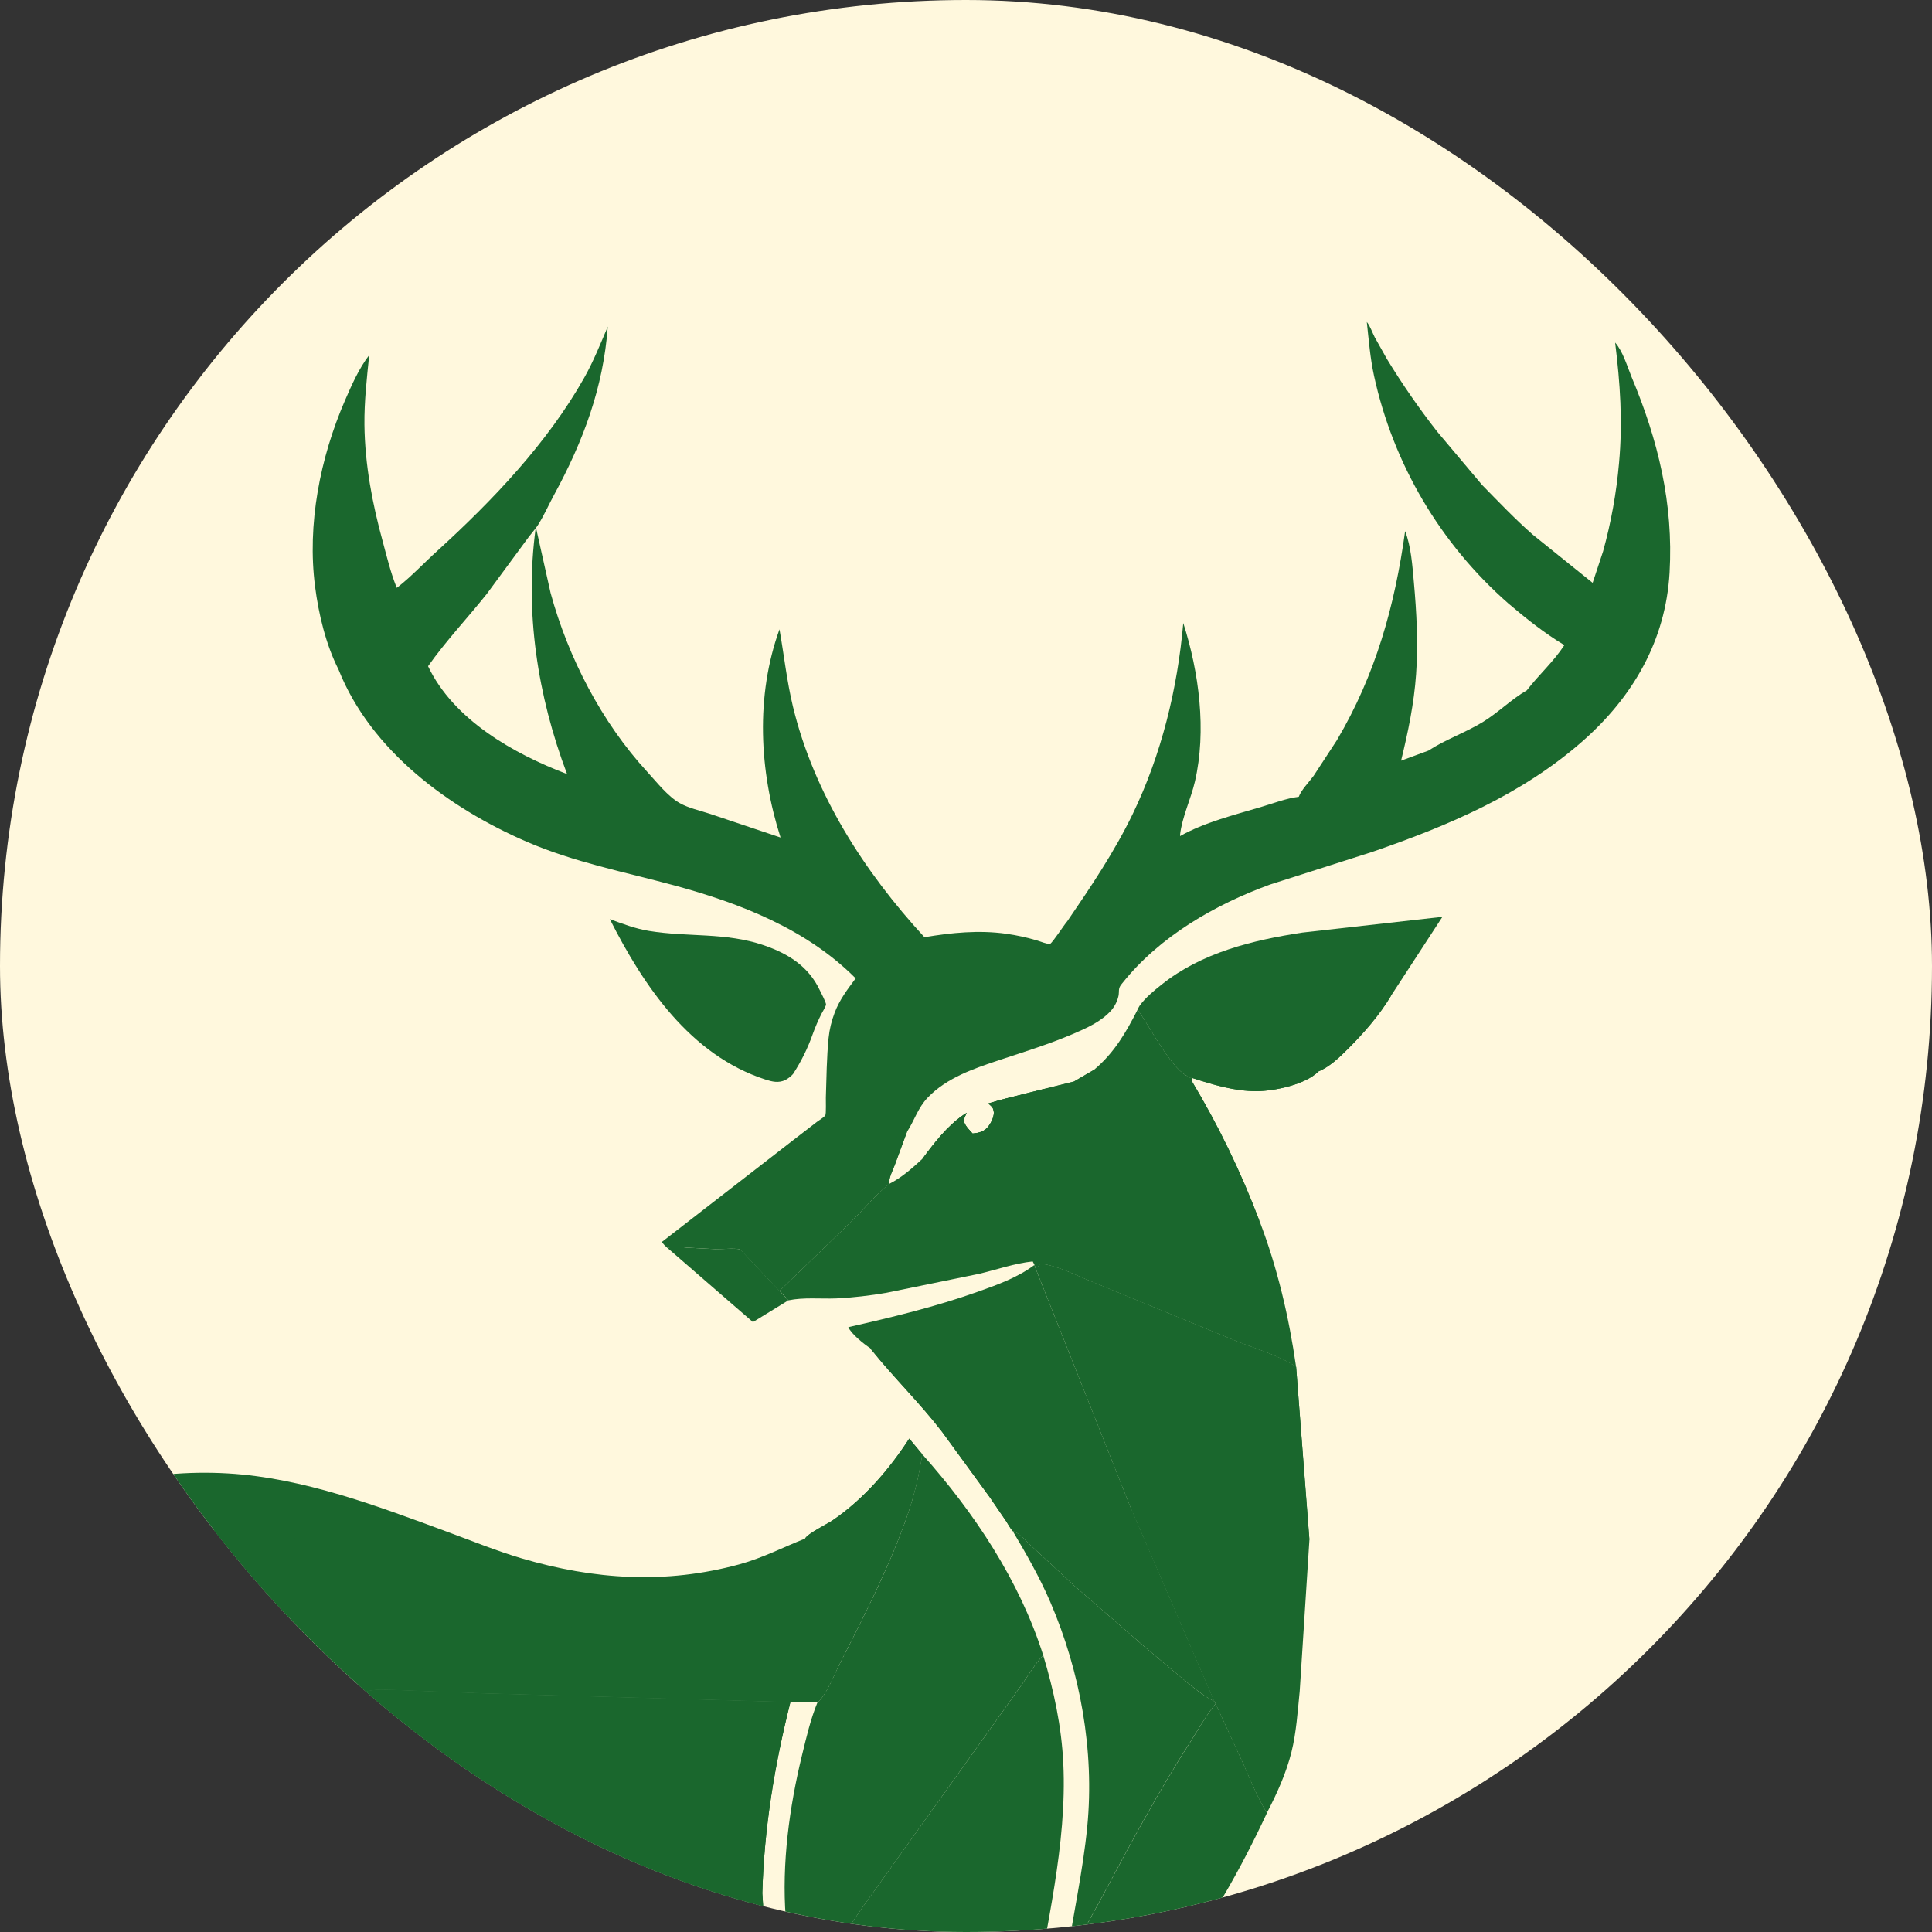 <?xml version="1.0" encoding="UTF-8"?> <svg xmlns="http://www.w3.org/2000/svg" width="65" height="65" viewBox="0 0 65 65" fill="none"><rect x="0" y="0" width="65" height="65" fill="#333333" stroke="none"/><g clip-path="url(#clip0_146_1285)"><rect width="65" height="65" rx="32.5" fill="#FFF8DD"></rect><path d="M22.458 41.988C22.672 41.897 22.886 41.958 23.11 41.976L24.082 42.026C24.333 42.03 24.665 41.984 24.904 42.033L26.227 43.427L26.52 43.751L25.332 44.48L22.458 41.988Z" fill="#1A672D"></path><path d="M-4.299 47.91C-2.508 48.387 -1.166 49.112 0.027 50.581C-0.626 51.211 -1.225 51.894 -1.764 52.624C-2.035 52.514 -2.287 52.364 -2.514 52.179C-3.62 51.219 -4.192 49.328 -4.299 47.91Z" fill="#1A672D"></path><path d="M18.033 17.756C18.029 17.762 18.026 17.767 18.021 17.772C18.021 17.757 18.025 17.741 18.027 17.727L18.033 17.756Z" fill="#1A672D"></path><path d="M26.679 36.136C26.605 36.217 26.518 36.284 26.422 36.336C26.191 36.444 25.981 36.394 25.75 36.319C23.226 35.501 21.655 33.177 20.517 30.924C20.945 31.081 21.383 31.247 21.835 31.32C23.148 31.536 24.409 31.36 25.702 31.804C26.524 32.087 27.206 32.514 27.586 33.325C27.631 33.42 27.793 33.718 27.793 33.808C27.75 33.908 27.7 34.005 27.643 34.098C27.528 34.324 27.428 34.556 27.342 34.794C27.176 35.267 26.953 35.717 26.679 36.136Z" fill="#1A672D"></path><path d="M26.796 35.813C26.747 35.867 26.689 35.913 26.625 35.947C26.471 36.016 26.331 35.986 26.178 35.936C24.496 35.391 23.449 33.845 22.689 32.342C22.972 32.457 23.266 32.546 23.567 32.606C24.442 32.749 25.281 32.632 26.142 32.929C26.69 33.118 27.144 33.401 27.397 33.94C27.427 34.004 27.535 34.203 27.535 34.264C27.506 34.331 27.473 34.395 27.435 34.457C27.358 34.607 27.291 34.762 27.235 34.921C27.124 35.235 26.977 35.535 26.796 35.813Z" fill="#1A672D"></path><path d="M34.07 51.508C34.298 51.568 34.51 51.832 34.681 51.992L36.133 53.339L38.534 55.424L39.794 56.481C40.127 56.754 40.46 57.045 40.849 57.235L40.899 57.322C40.577 57.709 40.32 58.18 40.047 58.604C38.977 60.263 38.051 62.002 37.118 63.742L36.358 65.13C36.209 65.403 36.094 65.695 35.88 65.925C36.102 64.431 36.433 62.959 36.58 61.453C36.827 58.908 36.345 56.24 35.336 53.898C34.976 53.062 34.533 52.288 34.07 51.508Z" fill="#1A672D"></path><path d="M43.815 31.376L48.529 30.846L46.789 33.517C46.41 34.151 45.88 34.757 45.36 35.278C45.074 35.564 44.737 35.892 44.359 36.046C43.925 36.491 42.87 36.708 42.286 36.712C41.539 36.716 40.815 36.495 40.112 36.269L40.024 36.258L39.919 36.189C39.375 35.903 38.658 34.504 38.269 33.962L38.341 33.838C38.529 33.571 38.825 33.329 39.08 33.126C40.43 32.048 42.137 31.633 43.815 31.376Z" fill="#1A672D"></path><path d="M44.091 33.316C44.264 33.148 44.544 33.065 44.762 32.964C45.334 32.7 46.046 32.309 46.659 32.204C47.022 32.144 47.498 31.697 47.834 31.744C47.801 31.861 47.781 31.837 47.73 31.927L47.691 32.018L47.626 32.083L47.548 32.199C47.49 32.286 47.47 32.289 47.469 32.395C47.359 32.487 47.346 32.49 47.287 32.616L47.209 32.707L47.183 32.772C47.151 32.825 47.114 32.872 47.079 32.928C47.044 32.984 47.01 33.028 46.975 33.084C46.941 33.14 46.906 33.184 46.871 33.24L46.833 33.284C46.773 33.353 46.8 33.316 46.753 33.422L46.792 33.515C46.413 34.15 45.883 34.755 45.362 35.276C45.076 35.562 44.74 35.89 44.362 36.044C43.927 36.489 42.873 36.706 42.288 36.71C41.542 36.714 40.818 36.493 40.115 36.267L40.026 36.256L39.922 36.187C40.549 35.515 41.256 34.924 42.027 34.425C42.398 34.188 42.782 33.971 43.177 33.775C43.397 33.663 43.704 33.568 43.863 33.378L44.091 33.316Z" fill="#1A672D"></path><path d="M40.9 57.319L41.84 59.362C42.084 59.915 42.31 60.478 42.625 60.996C41.742 62.884 40.671 64.813 39.353 66.428C38.562 67.395 37.637 68.285 36.718 69.133C36.234 69.582 35.707 70.144 35.16 70.515L35.883 65.924C36.097 65.694 36.212 65.402 36.361 65.129L37.121 63.741C38.054 62.001 38.979 60.265 40.05 58.604C40.322 58.177 40.578 57.706 40.9 57.319Z" fill="#1A672D"></path><path d="M34.801 42.559L34.832 42.652L38.059 50.769L40.85 57.232C40.462 57.043 40.128 56.748 39.796 56.479L38.536 55.421L36.134 53.336L34.682 51.989C34.511 51.832 34.3 51.568 34.071 51.505C33.99 51.427 33.915 51.275 33.851 51.18L33.298 50.371L31.699 48.177C30.953 47.203 30.074 46.355 29.313 45.403L29.276 45.357C29.058 45.214 28.643 44.88 28.54 44.651C30.003 44.32 31.479 43.964 32.895 43.46C33.55 43.228 34.239 42.98 34.801 42.559Z" fill="#1A672D"></path><path d="M29.276 45.359C29.731 45.449 30.206 45.835 30.598 46.084L33.483 47.98L36.155 49.657L37.369 50.407C37.593 50.537 37.807 50.699 38.061 50.769L40.851 57.232C40.463 57.043 40.13 56.748 39.797 56.479L38.537 55.421L36.134 53.336L34.682 51.989C34.511 51.832 34.299 51.568 34.071 51.505C33.99 51.427 33.915 51.275 33.851 51.18L33.298 50.371L31.699 48.177C30.953 47.203 30.074 46.355 29.312 45.403L29.276 45.359Z" fill="#1A672D"></path><path d="M31.026 48.924C32.772 50.882 34.3 53.176 35.097 55.688C34.83 55.974 34.628 56.315 34.406 56.636L33.347 58.123L28.979 64.228L27.873 65.844C27.585 66.262 27.289 66.709 26.91 67.053C26.698 66.217 26.5 65.366 26.435 64.504C26.297 62.71 26.558 60.791 26.983 59.052C27.13 58.453 27.267 57.846 27.503 57.275L27.525 57.26C27.832 56.97 28.061 56.347 28.256 55.967C29.085 54.346 29.941 52.674 30.537 50.954C30.762 50.294 30.925 49.614 31.026 48.924Z" fill="#1A672D"></path><path d="M34.998 42.519C35.573 42.574 36.2 42.914 36.74 43.125L41.416 45.05C42.102 45.338 42.995 45.578 43.607 45.988L44.054 51.805L43.727 56.904C43.658 57.576 43.614 58.291 43.45 58.946C43.276 59.648 42.957 60.357 42.621 60.996C42.306 60.478 42.08 59.917 41.836 59.362L40.896 57.319L40.846 57.232L38.055 50.769L34.832 42.652L34.924 42.621L34.998 42.519Z" fill="#1A672D"></path><path d="M34.998 42.519C35.573 42.574 36.2 42.914 36.74 43.125L41.416 45.05C42.102 45.338 42.995 45.578 43.607 45.988L44.054 51.805C43.665 51.517 43.318 51.129 42.975 50.786L40.826 48.575L36.848 44.611C36.232 43.977 35.626 43.154 34.922 42.623L34.998 42.519Z" fill="#1A672D"></path><path d="M36.67 36.511C36.408 36.809 36.001 37.206 35.656 37.401C35.525 37.954 35.161 38.538 34.677 38.846C34.404 39.02 34.067 39.079 33.753 39.118L33.667 39.13C33.281 39.176 32.876 39.134 32.492 39.115C32.088 39.096 31.662 39.092 31.264 39.017L31.173 39.004L31.093 38.994L31.058 38.989H31.049H31.035C31.428 38.459 31.865 37.891 32.414 37.513C32.449 37.489 32.486 37.466 32.523 37.444C32.476 37.548 32.403 37.664 32.441 37.766C32.495 37.909 32.622 38.028 32.722 38.14C32.898 38.125 33.072 38.086 33.202 37.956C33.315 37.843 33.448 37.593 33.436 37.427C33.424 37.261 33.367 37.232 33.252 37.127C33.452 37.064 33.657 37.011 33.857 36.957L35.108 36.644L36.129 36.39L36.811 35.993C36.826 36.227 36.836 36.323 36.67 36.511Z" fill="#1A672D"></path><path d="M43.606 45.988C42.995 45.578 42.102 45.339 41.416 45.05L36.739 43.125C36.2 42.914 35.573 42.572 34.998 42.519L34.924 42.621L34.835 42.65L34.804 42.556L34.744 42.44C34.156 42.498 33.529 42.717 32.947 42.855L29.836 43.492C29.273 43.59 28.706 43.655 28.135 43.684C27.612 43.704 27.035 43.641 26.523 43.749L26.229 43.426L28.616 41.119C28.722 41.015 28.828 40.905 28.934 40.793L29.172 40.539C29.252 40.454 29.332 40.37 29.414 40.287C29.441 40.26 29.469 40.233 29.496 40.206L29.578 40.125C29.689 40.02 29.803 39.918 29.918 39.83C30.337 39.619 30.695 39.301 31.036 38.984C31.428 38.455 31.865 37.886 32.414 37.508C32.45 37.484 32.487 37.461 32.523 37.439C32.476 37.543 32.403 37.659 32.442 37.761C32.496 37.904 32.623 38.023 32.722 38.135C32.898 38.12 33.072 38.081 33.202 37.952C33.316 37.838 33.448 37.588 33.437 37.422C33.425 37.256 33.367 37.227 33.253 37.122C33.453 37.059 33.657 37.006 33.858 36.952L35.109 36.639L36.13 36.385L36.812 35.988C37.493 35.414 37.878 34.744 38.275 33.966C38.663 34.507 39.381 35.905 39.925 36.191L40.029 36.261L40.118 36.272L40.089 36.359C40.988 37.857 41.752 39.432 42.37 41.067C42.977 42.646 43.366 44.312 43.606 45.988Z" fill="#1A672D"></path><path d="M40.027 36.258L40.115 36.269L40.087 36.356C40.986 37.854 41.75 39.43 42.368 41.064L37.635 41.93C36.944 42.053 36.081 42.092 35.43 42.344C35.361 42.323 35.403 42.34 35.318 42.282C35.81 41.867 36.355 41.568 36.826 41.11C37.94 40.024 38.743 38.532 39.504 37.189C39.678 36.881 39.901 36.588 40.027 36.258Z" fill="#1A672D"></path><path d="M-3.503 59.319L2.378 57.224C2.669 57.737 3.257 58.225 3.664 58.658L9.273 64.24L10.161 65.038C10.428 65.258 10.773 65.448 10.915 65.776L9.818 65.346L2.296 62.333L-0.967 61.071C-1.875 60.722 -2.84 60.416 -3.701 59.966L-3.632 59.379L-3.503 59.319Z" fill="#1A672D"></path><path d="M39.452 94.13L33.242 83.972L31.207 80.635C31.04 80.359 30.783 80.082 30.645 79.806C30.613 79.743 30.599 79.674 30.601 79.604L30.553 78.185L30.45 76.965L30.251 75.376C30.137 74.985 29.917 74.632 29.727 74.276L29.095 72.974C28.25 71.045 27.519 69.068 26.905 67.053C27.285 66.707 27.58 66.263 27.87 65.844L28.976 64.228L33.347 58.123L34.406 56.636C34.628 56.315 34.83 55.974 35.097 55.688C35.456 56.878 35.714 58.085 35.774 59.331C35.904 62.069 35.184 64.836 34.765 67.531L34.456 69.773C34.399 70.227 34.377 70.727 34.238 71.164L34.169 71.44C33.786 73.345 33.654 75.325 33.413 77.251C33.34 77.836 33.338 78.479 33.197 79.048L33.119 80.169C33.114 80.247 33.077 80.445 33.097 80.514C33.124 80.612 33.226 80.754 33.278 80.847L33.831 81.795L36.521 86.463C36.762 86.857 37.031 87.431 37.333 87.764C37.379 87.81 37.433 87.849 37.492 87.878L39.452 94.13Z" fill="#1A672D"></path><path d="M27.086 51.764C27.172 51.594 27.818 51.281 28.009 51.153C29.046 50.448 29.912 49.445 30.591 48.4L31.025 48.924C30.924 49.615 30.759 50.294 30.533 50.954C29.935 52.674 29.077 54.346 28.252 55.967C28.058 56.347 27.828 56.97 27.521 57.26L27.499 57.276C27.205 57.241 26.89 57.264 26.594 57.266L21.498 57.119L16.229 56.97L13.243 56.856C12.928 56.856 12.56 56.814 12.264 56.934C12.11 56.885 11.952 56.846 11.793 56.819L11.728 56.763C11.382 56.832 11.011 56.827 10.658 56.846L9.039 56.936L5.067 57.148C4.48 57.172 3.809 57.094 3.234 57.197C3.158 57.214 3.086 57.248 3.027 57.299L2.57 57.149L2.377 57.226L-3.503 59.319L-3.633 59.382C-3.571 58.703 -3.395 58.037 -3.201 57.386C-2.582 55.279 -1.457 53.356 0.076 51.782C2.064 50.014 5.074 49.42 7.659 49.571C10.204 49.718 12.709 50.673 15.081 51.548C15.898 51.849 16.706 52.179 17.541 52.426C19.993 53.15 22.403 53.306 24.883 52.628C25.661 52.414 26.343 52.058 27.086 51.764Z" fill="#1A672D"></path><path d="M27.086 51.764C27.172 51.594 27.818 51.281 28.009 51.153C29.046 50.448 29.912 49.445 30.591 48.4L31.025 48.924C30.924 49.615 30.759 50.294 30.533 50.954C29.935 52.674 29.077 54.346 28.252 55.967C28.058 56.347 27.828 56.97 27.521 57.26L27.499 57.276C27.205 57.241 26.89 57.264 26.594 57.266L21.498 57.119L16.229 56.97L13.243 56.856C12.928 56.856 12.56 56.814 12.264 56.934C12.11 56.885 11.952 56.846 11.793 56.819L11.728 56.763L14.306 56.133L20.596 54.343C22.518 53.763 24.422 53.252 26.209 52.319C26.509 52.157 26.86 52.026 27.086 51.764Z" fill="#1A672D"></path><path d="M0.076 51.782C0.789 51.816 1.577 51.682 2.293 51.624C3.804 51.495 5.321 51.442 6.838 51.466C7.355 51.476 7.902 51.456 8.41 51.543L14.784 52.474L5.326 56.127L3.459 56.808C3.179 56.907 2.822 56.991 2.57 57.147L2.377 57.224L-3.503 59.319L-3.633 59.382C-3.571 58.703 -3.395 58.037 -3.201 57.386C-2.582 55.279 -1.457 53.356 0.076 51.782Z" fill="#1A672D"></path><path d="M0.076 51.782C0.789 51.816 1.577 51.682 2.293 51.624C3.804 51.495 5.321 51.442 6.838 51.466C7.355 51.476 7.902 51.456 8.41 51.543L5.261 53.484C3.15 54.735 1.002 55.947 -0.997 57.373L-2.686 58.7C-2.937 58.896 -3.348 59.038 -3.503 59.319L-3.633 59.382C-3.571 58.703 -3.395 58.037 -3.201 57.386C-2.582 55.279 -1.457 53.356 0.076 51.782Z" fill="#1A672D"></path><path d="M3.028 57.297C3.087 57.246 3.158 57.211 3.235 57.195C3.809 57.092 4.479 57.17 5.067 57.146L9.04 56.934L10.659 56.844C11.012 56.825 11.383 56.83 11.729 56.761L11.794 56.817C11.953 56.844 12.111 56.883 12.265 56.932C12.561 56.812 12.929 56.853 13.244 56.854L16.228 56.97L21.497 57.119L26.592 57.266C26.056 59.408 25.712 61.481 25.647 63.693C25.764 65.917 26.373 68.015 27.091 70.112L27.934 72.185L24.495 71.443L23.316 71.154C23.173 71.116 22.967 71.085 22.844 71.015C21.241 70.632 19.664 70.031 18.143 69.414C16.823 68.879 15.511 68.334 14.252 67.665C13.178 67.093 12.15 66.376 11.057 65.855L11.008 65.832L10.918 65.779C10.776 65.452 10.434 65.261 10.164 65.041L9.276 64.244L3.667 58.661C3.26 58.228 2.672 57.741 2.38 57.227L2.574 57.151L3.028 57.297Z" fill="#1A672D"></path><path d="M11.793 56.817C11.953 56.844 12.11 56.883 12.264 56.932L25.647 63.697C25.763 65.922 26.373 68.02 27.09 70.117L26.98 70.186C26.866 70.138 26.872 70.132 26.801 70.042C26.484 69.696 26.089 69.414 25.741 69.1L22.234 66.067L18.437 62.75L11.793 56.817Z" fill="#1A672D"></path><path d="M12.264 56.932C12.56 56.812 12.928 56.853 13.243 56.854L16.227 56.97L21.496 57.119L26.592 57.266C26.055 59.408 25.711 61.481 25.647 63.693L12.264 56.932Z" fill="#1A672D"></path><path d="M2.572 57.147L3.029 57.297L6.795 59.237L15.26 63.646L19.075 65.712C19.532 65.958 20.057 66.334 20.541 66.499C21.529 67.114 22.597 67.616 23.606 68.199C23.909 68.374 24.29 68.544 24.542 68.784C25.343 69.04 26.014 69.733 26.802 70.037C26.872 70.127 26.867 70.133 26.981 70.181L27.091 70.112L27.935 72.185L24.496 71.443L23.317 71.153C23.174 71.116 22.968 71.084 22.844 71.015C21.242 70.632 19.664 70.031 18.143 69.414C16.823 68.879 15.511 68.334 14.252 67.665C13.179 67.093 12.15 66.376 11.058 65.855L11.009 65.832L10.918 65.779C10.777 65.452 10.434 65.261 10.164 65.041L9.276 64.244L3.667 58.661C3.26 58.228 2.673 57.741 2.381 57.227L2.572 57.147Z" fill="#1A672D"></path><path d="M56.171 19.264C56.04 21.55 54.942 23.442 53.243 24.937C51.198 26.734 48.719 27.783 46.173 28.66L42.731 29.759C40.873 30.436 39.011 31.507 37.762 33.075L37.721 33.125C37.611 33.268 37.662 33.353 37.63 33.509C37.59 33.686 37.508 33.85 37.391 33.988C37.051 34.373 36.548 34.594 36.085 34.792C35.291 35.131 34.469 35.384 33.65 35.655C32.787 35.941 31.853 36.255 31.211 36.929C30.88 37.275 30.771 37.684 30.52 38.072L30.105 39.197C30.029 39.394 29.906 39.621 29.915 39.834C29.451 40.194 29.037 40.707 28.613 41.123L26.226 43.429L24.901 42.033C24.662 41.984 24.331 42.033 24.08 42.026L23.107 41.975C22.883 41.958 22.669 41.897 22.455 41.988C22.385 41.927 22.321 41.86 22.264 41.787L26.676 38.367L27.483 37.745C27.552 37.693 27.723 37.589 27.766 37.526C27.8 37.476 27.781 37.014 27.785 36.93C27.806 36.263 27.812 35.587 27.877 34.923C27.907 34.631 27.976 34.346 28.081 34.072C28.245 33.635 28.512 33.287 28.788 32.916C27.138 31.257 24.899 30.389 22.687 29.789C21.014 29.336 19.331 29.015 17.728 28.323C15.112 27.192 12.474 25.259 11.388 22.522C10.963 21.683 10.721 20.668 10.601 19.737C10.329 17.64 10.77 15.403 11.607 13.472C11.832 12.953 12.076 12.397 12.422 11.947C12.341 12.727 12.253 13.506 12.261 14.292C12.277 15.638 12.528 16.952 12.884 18.245C13.017 18.737 13.137 19.238 13.323 19.712L13.349 19.777L13.388 19.748C13.854 19.383 14.27 18.933 14.711 18.535C16.565 16.845 18.415 14.91 19.657 12.707C19.968 12.154 20.2 11.571 20.448 10.988C20.3 13.04 19.618 14.853 18.644 16.643C18.466 16.969 18.311 17.326 18.113 17.641C18.089 17.68 18.062 17.719 18.033 17.756L18.027 17.727C18.027 17.741 18.023 17.757 18.021 17.773C17.927 17.899 17.818 18.019 17.727 18.148L16.376 19.983C15.729 20.795 14.999 21.566 14.402 22.414C15.258 24.219 17.293 25.366 19.078 26.042C18.083 23.41 17.646 20.577 18.021 17.773C18.026 17.767 18.029 17.762 18.033 17.756L18.524 19.95C19.12 22.131 20.244 24.303 21.78 25.972C22.098 26.317 22.461 26.788 22.869 27.02C23.169 27.189 23.556 27.272 23.884 27.38L26.261 28.178C25.543 25.944 25.416 23.407 26.225 21.173C26.379 22.045 26.469 22.901 26.677 23.769C27.384 26.699 29.075 29.331 31.102 31.532C32.016 31.378 32.926 31.287 33.851 31.415C34.207 31.465 34.559 31.542 34.903 31.645C34.972 31.666 35.262 31.779 35.327 31.756C35.406 31.726 35.817 31.091 35.907 30.995C36.698 29.839 37.497 28.653 38.108 27.388C39.076 25.384 39.616 23.172 39.81 20.961C40.341 22.619 40.598 24.58 40.202 26.294C40.067 26.877 39.765 27.501 39.702 28.087V28.13C40.506 27.673 41.541 27.413 42.424 27.151C42.839 27.029 43.267 26.86 43.696 26.806C43.781 26.574 44.041 26.314 44.194 26.104L44.978 24.904C46.278 22.706 46.928 20.383 47.274 17.869C47.475 18.386 47.518 19.032 47.568 19.585C47.66 20.602 47.716 21.662 47.643 22.681C47.574 23.674 47.373 24.627 47.138 25.592L48.057 25.254C48.619 24.885 49.301 24.65 49.886 24.293C50.405 23.976 50.853 23.521 51.368 23.226C51.773 22.699 52.262 22.271 52.631 21.705C51.947 21.291 51.357 20.82 50.75 20.305C48.458 18.297 46.872 15.607 46.225 12.63C46.098 12.043 46.05 11.432 45.985 10.833C46.103 10.98 46.167 11.184 46.254 11.352L46.661 12.077C47.176 12.922 47.739 13.737 48.349 14.517L49.866 16.319C50.419 16.882 50.972 17.464 51.565 17.985L53.583 19.609L53.934 18.548C54.204 17.574 54.383 16.578 54.471 15.571C54.597 14.194 54.509 12.893 54.339 11.526C54.596 11.812 54.747 12.327 54.892 12.682C55.786 14.811 56.304 16.945 56.171 19.264Z" fill="#1A672D"></path><path d="M18.033 17.756C18.029 17.762 18.026 17.767 18.021 17.772C18.021 17.757 18.025 17.741 18.027 17.727L18.033 17.756Z" fill="#1A672D"></path><path d="M24.901 42.033C25.026 41.871 25.239 41.756 25.408 41.64L26.192 41.087L28.622 39.347C29.233 38.908 29.856 38.434 30.515 38.069L30.101 39.194C30.024 39.392 29.902 39.618 29.91 39.831C29.446 40.192 29.032 40.704 28.608 41.12L26.221 43.426L24.901 42.033Z" fill="#1A672D"></path><path d="M-5.768 72.927L-5.741 72.883L-5.991 73.151L-7.719 75.915C-7.166 77.319 -6.908 78.874 -6.516 80.328L-4.202 88.427L-3.737 89.973C-3.655 90.24 -3.614 90.497 -3.444 90.726C-3.333 91.107 -3.338 91.57 -3.305 91.966L-3.151 93.651L-7.912 80.936L-9.268 77.274C-9.42 76.896 -9.533 76.454 -9.744 76.107C-9.617 75.761 -9.304 75.475 -9.067 75.197L-7.565 73.47L-3.168 68.425C-3.088 68.292 -2.595 67.9 -2.586 67.826C-2.58 67.77 -2.709 67.488 -2.733 67.417C-2.845 67.085 -2.935 66.738 -3.016 66.398C-3.524 64.285 -3.839 62.142 -3.701 59.966L-3.632 59.38L-3.502 59.318L2.379 57.222C2.671 57.736 3.258 58.224 3.665 58.656L9.275 64.238L10.162 65.037C10.43 65.257 10.774 65.447 10.917 65.775L9.819 65.344L-5.768 72.927Z" fill="#1A672D"></path><path d="M35.119 36.639C35.142 39.155 32.008 39.066 31.216 39.004L31.095 38.992L31.059 38.989H31.05H31.036C31.428 38.459 31.865 37.891 32.414 37.513C32.45 37.489 32.487 37.466 32.523 37.444C32.477 37.548 32.403 37.664 32.442 37.766C32.496 37.909 32.623 38.028 32.723 38.14C32.898 38.125 33.072 38.086 33.202 37.956C33.316 37.843 33.448 37.593 33.437 37.427C33.425 37.261 33.368 37.232 33.253 37.127C33.453 37.063 33.657 37.011 33.858 36.957L35.109 36.644L35.119 36.639Z" fill="#1A672D"></path></g><defs><clipPath id="clip0_146_1285"><rect width="65" height="65" rx="32.5" fill="white"></rect></clipPath></defs></svg> 
